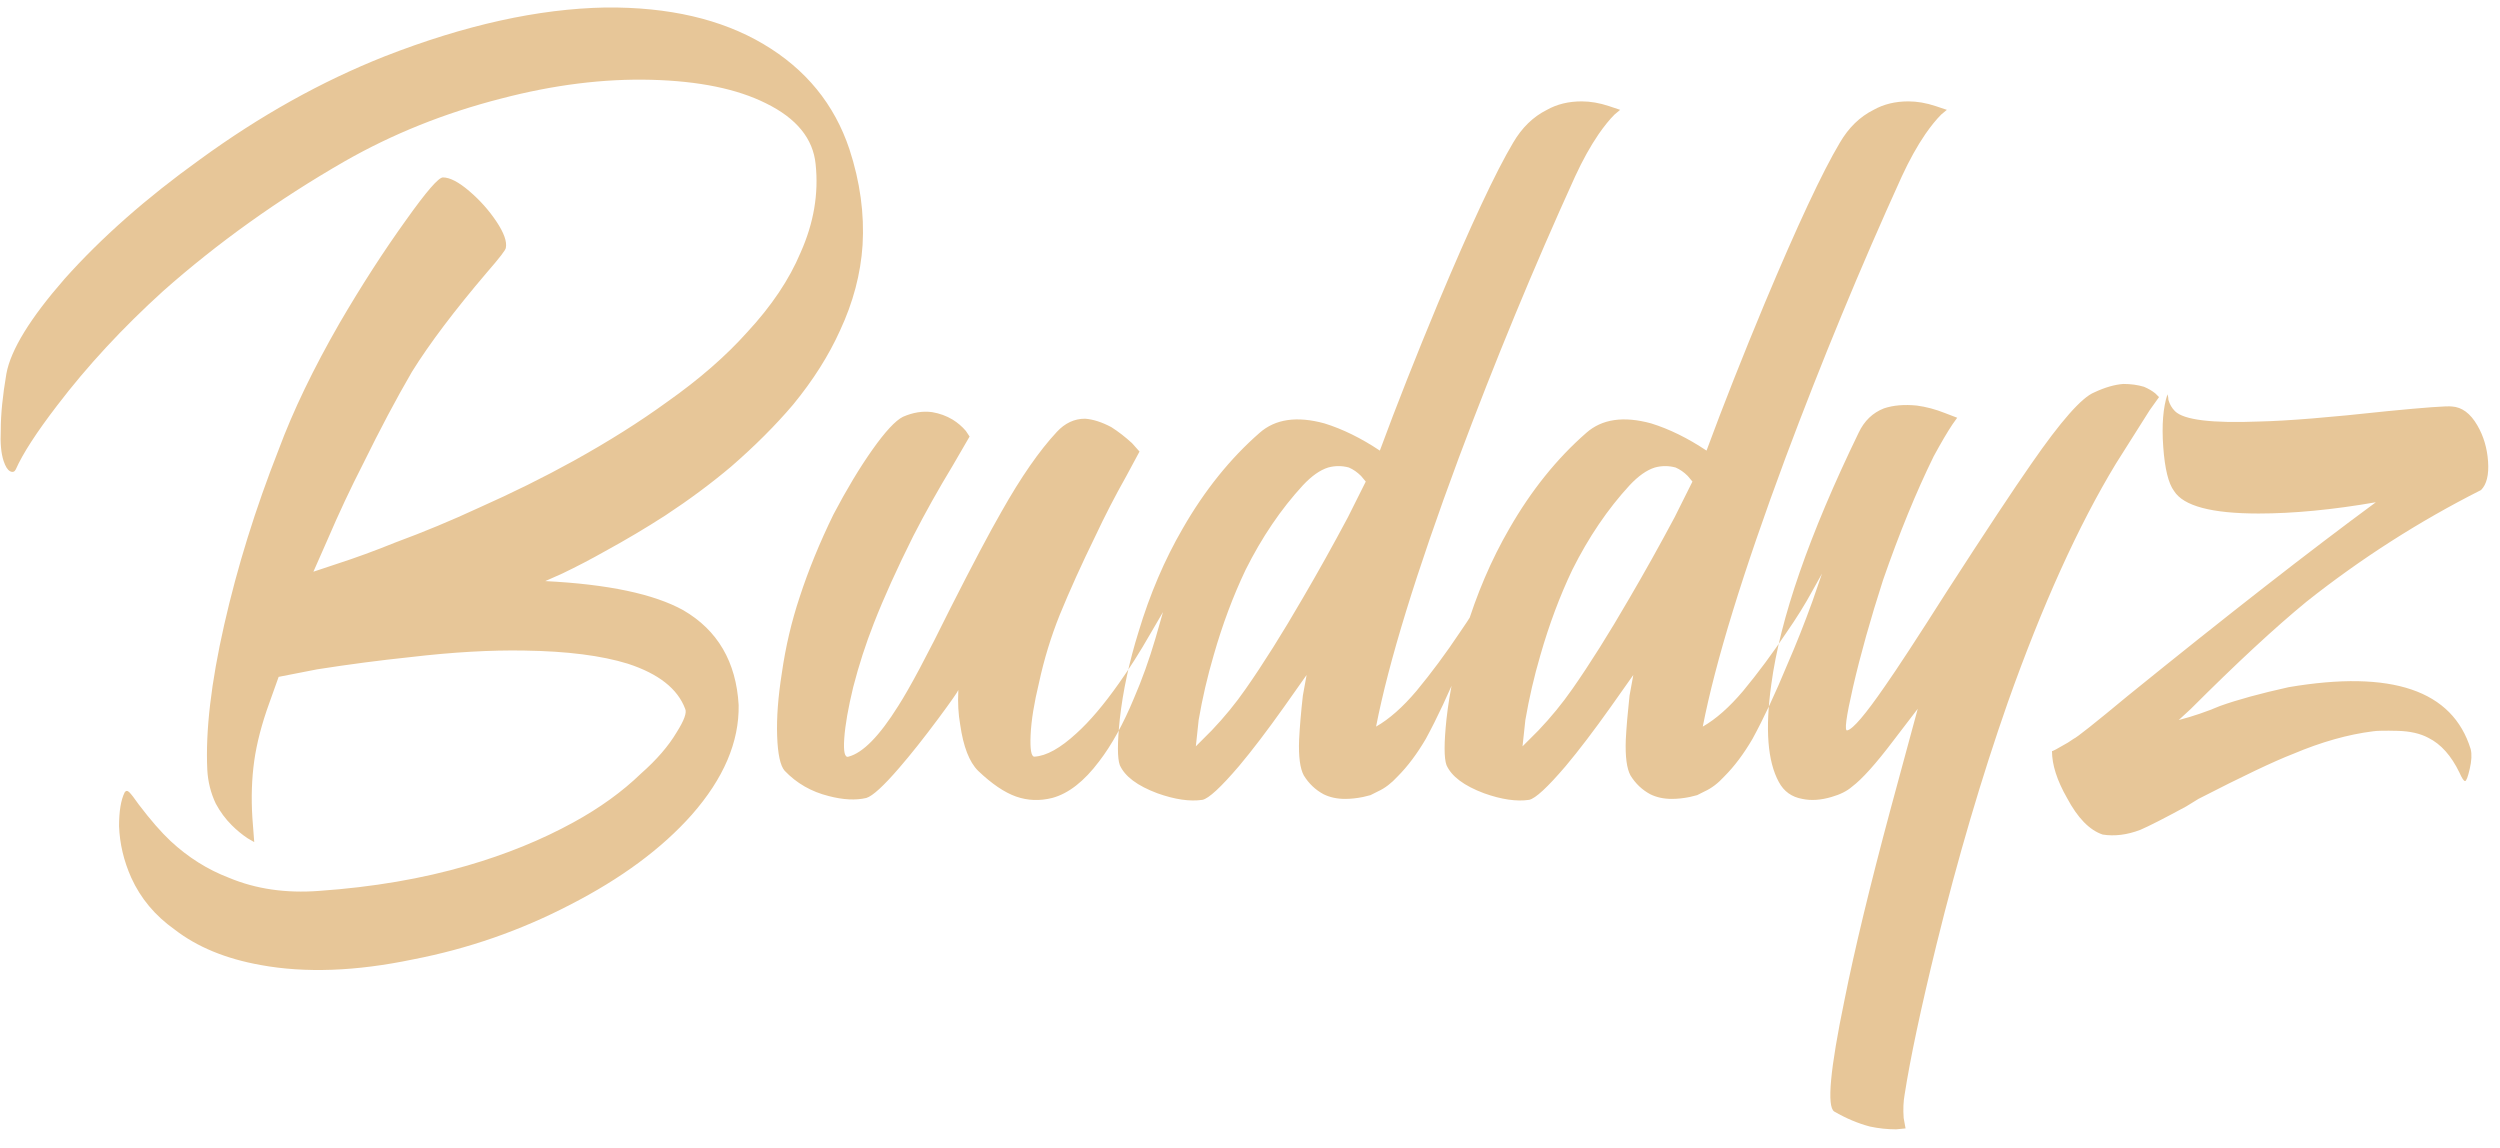 <?xml version="1.0" encoding="UTF-8"?>
<svg width="98px" height="45px" viewBox="0 0 98 45" version="1.1" xmlns="http://www.w3.org/2000/svg" xmlns:xlink="http://www.w3.org/1999/xlink">
    <!-- Generator: Sketch 57.1 (83088) - https://sketch.com -->
    <title>Brand / Logo Gold</title>
    <desc>Created with Sketch.</desc>
    <g id="Brand-/-Logo-Gold" stroke="none" stroke-width="1" fill="none" fill-rule="evenodd">
        <g id="SvgjsG4342" fill="#E7C698" fill-rule="nonzero">
            <path d="M17.363,6.955 C17.191,6.955 16.713,7.507 15.928,8.611 C15.045,9.838 14.174,11.187 13.315,12.659 C12.285,14.45 11.487,16.106 10.923,17.627 C10.015,19.933 9.304,22.221 8.789,24.49 C8.274,26.76 8.053,28.655 8.126,30.176 C8.151,30.642 8.261,31.084 8.458,31.501 C8.629,31.82 8.838,32.102 9.083,32.347 C9.279,32.543 9.488,32.715 9.709,32.862 L9.966,33.01 L9.893,32.053 C9.844,31.268 9.868,30.526 9.966,29.826 C10.065,29.127 10.261,28.373 10.555,27.563 L10.923,26.533 L12.432,26.238 C13.683,26.042 14.898,25.883 16.075,25.76 C17.743,25.564 19.24,25.478 20.565,25.502 C22.233,25.527 23.582,25.699 24.613,26.018 C25.815,26.41 26.563,26.999 26.858,27.784 C26.931,27.931 26.821,28.238 26.526,28.704 C26.207,29.244 25.741,29.783 25.128,30.323 C24.392,31.035 23.509,31.673 22.478,32.237 C21.227,32.924 19.841,33.488 18.32,33.93 C16.554,34.445 14.615,34.776 12.506,34.923 C11.205,35.021 10.028,34.85 8.973,34.408 C8.139,34.089 7.378,33.611 6.691,32.973 C6.323,32.629 5.906,32.151 5.44,31.538 C5.268,31.292 5.146,31.133 5.072,31.059 C4.998,30.986 4.937,30.986 4.888,31.059 C4.741,31.354 4.667,31.795 4.667,32.384 C4.692,33.071 4.851,33.746 5.146,34.408 C5.514,35.218 6.078,35.892 6.838,36.432 C7.722,37.119 8.85,37.585 10.224,37.83 C11.966,38.149 13.953,38.076 16.186,37.61 C18.345,37.193 20.393,36.481 22.331,35.475 C24.343,34.445 25.938,33.267 27.115,31.942 C28.366,30.519 28.98,29.084 28.955,27.637 C28.857,25.944 28.133,24.705 26.784,23.92 C25.631,23.282 23.828,22.902 21.374,22.779 L22.037,22.485 C22.601,22.215 23.165,21.921 23.73,21.602 C24.539,21.16 25.324,20.694 26.085,20.203 C27.017,19.59 27.876,18.952 28.661,18.29 C29.593,17.48 30.403,16.67 31.09,15.861 C31.875,14.904 32.488,13.935 32.93,12.954 C33.445,11.85 33.739,10.733 33.813,9.605 C33.886,8.378 33.715,7.127 33.298,5.851 C32.709,4.085 31.586,2.711 29.93,1.73 C28.274,0.748 26.207,0.27 23.73,0.294 C21.105,0.343 18.222,0.981 15.082,2.208 C12.604,3.189 10.187,4.539 7.832,6.256 C5.747,7.753 3.98,9.31 2.533,10.93 C1.183,12.475 0.423,13.714 0.251,14.646 C0.104,15.505 0.03,16.241 0.03,16.854 C0.006,17.37 0.043,17.774 0.141,18.069 C0.214,18.29 0.3,18.425 0.398,18.474 C0.497,18.523 0.57,18.498 0.619,18.4 C0.889,17.787 1.429,16.953 2.238,15.898 C3.416,14.352 4.802,12.855 6.397,11.408 C8.531,9.519 10.899,7.826 13.499,6.33 C15.388,5.25 17.437,4.428 19.645,3.864 C21.706,3.324 23.668,3.079 25.533,3.128 C27.397,3.177 28.894,3.484 30.022,4.048 C31.225,4.637 31.875,5.434 31.973,6.44 C32.095,7.593 31.899,8.746 31.384,9.899 C30.942,10.954 30.243,11.997 29.286,13.027 C28.452,13.959 27.41,14.867 26.158,15.75 C25.079,16.535 23.852,17.308 22.478,18.069 C21.325,18.707 20.086,19.32 18.762,19.909 C17.707,20.399 16.615,20.853 15.486,21.27 C14.701,21.589 13.929,21.871 13.168,22.117 L12.285,22.411 L12.837,21.16 C13.278,20.13 13.745,19.136 14.235,18.179 C14.898,16.83 15.535,15.628 16.149,14.573 C16.836,13.469 17.817,12.169 19.093,10.672 C19.583,10.108 19.829,9.789 19.829,9.715 C19.878,9.47 19.755,9.126 19.461,8.685 C19.166,8.243 18.811,7.845 18.394,7.489 C17.977,7.133 17.633,6.955 17.363,6.955 L17.363,6.955 Z M40.547,29.661 C41.013,29.636 41.565,29.33 42.203,28.741 C42.718,28.275 43.27,27.625 43.859,26.79 C44.276,26.202 44.681,25.564 45.074,24.877 L45.589,23.994 L45.294,25.024 C45.049,25.858 44.767,26.643 44.448,27.379 C44.031,28.385 43.577,29.207 43.086,29.845 C42.498,30.63 41.884,31.108 41.246,31.28 C40.756,31.403 40.283,31.384 39.83,31.225 C39.376,31.065 38.879,30.728 38.339,30.213 C37.996,29.869 37.763,29.268 37.64,28.41 C37.566,27.993 37.542,27.551 37.566,27.085 L37.566,27.048 C37.542,27.122 37.284,27.49 36.794,28.152 C36.229,28.913 35.714,29.563 35.248,30.102 C34.635,30.814 34.205,31.206 33.96,31.28 C33.543,31.378 33.052,31.354 32.488,31.206 C31.801,31.035 31.225,30.703 30.758,30.213 C30.587,30.017 30.489,29.563 30.464,28.851 C30.439,28.14 30.501,27.318 30.648,26.386 C30.795,25.355 31.028,24.362 31.347,23.405 C31.691,22.35 32.132,21.27 32.672,20.166 C33.187,19.185 33.696,18.339 34.199,17.627 C34.702,16.916 35.101,16.486 35.395,16.339 C35.788,16.167 36.168,16.106 36.536,16.155 C36.83,16.204 37.1,16.302 37.346,16.45 C37.542,16.572 37.714,16.719 37.861,16.891 L38.008,17.112 L37.346,18.253 C36.781,19.185 36.266,20.105 35.8,21.013 C35.162,22.289 34.647,23.429 34.254,24.435 C33.935,25.245 33.666,26.079 33.445,26.938 C33.249,27.747 33.132,28.416 33.095,28.943 C33.058,29.471 33.114,29.71 33.261,29.661 C33.825,29.514 34.475,28.851 35.211,27.674 C35.653,26.987 36.34,25.699 37.272,23.81 C38.131,22.117 38.793,20.866 39.259,20.056 C40.02,18.707 40.743,17.664 41.43,16.928 C41.749,16.585 42.117,16.413 42.534,16.413 C42.853,16.437 43.197,16.548 43.565,16.744 C43.835,16.916 44.105,17.124 44.374,17.37 L44.669,17.701 L44.154,18.658 C43.712,19.443 43.307,20.228 42.939,21.013 C42.399,22.117 41.933,23.147 41.541,24.104 C41.197,24.963 40.927,25.846 40.731,26.754 C40.535,27.563 40.425,28.25 40.4,28.814 C40.375,29.379 40.425,29.661 40.547,29.661 L40.547,29.661 Z M61.744,6.918 C62.038,6.281 62.345,5.729 62.664,5.262 C62.885,4.943 63.093,4.686 63.29,4.49 L63.51,4.306 L63.069,4.158 C62.701,4.036 62.345,3.974 62.002,3.974 C61.486,3.974 61.033,4.085 60.64,4.306 C60.1,4.575 59.659,5.005 59.315,5.594 C58.628,6.747 57.647,8.844 56.371,11.886 C55.513,13.947 54.752,15.873 54.09,17.664 C53.354,17.173 52.63,16.818 51.918,16.597 C50.839,16.302 49.993,16.425 49.379,16.965 C48.226,17.971 47.22,19.222 46.362,20.718 C45.65,21.945 45.074,23.294 44.632,24.766 C44.264,25.944 44.019,27.085 43.896,28.189 C43.798,29.121 43.798,29.722 43.896,29.992 C44.092,30.434 44.583,30.802 45.368,31.096 C46.055,31.341 46.644,31.427 47.134,31.354 C47.38,31.305 47.858,30.863 48.57,30.029 C49.085,29.415 49.674,28.643 50.336,27.71 L51.219,26.459 L51.072,27.269 C50.998,27.931 50.949,28.508 50.925,28.998 C50.9,29.661 50.962,30.127 51.109,30.397 C51.305,30.716 51.563,30.961 51.882,31.133 C52.127,31.255 52.409,31.317 52.728,31.317 C52.949,31.317 53.182,31.292 53.427,31.243 L53.722,31.17 L54.016,31.022 C54.286,30.9 54.543,30.703 54.789,30.434 C55.181,30.041 55.549,29.55 55.893,28.962 C56.334,28.152 56.788,27.183 57.254,26.054 C57.598,25.269 57.929,24.435 58.248,23.552 L58.616,22.485 L58.248,23.147 C57.954,23.687 57.61,24.239 57.218,24.803 C56.678,25.613 56.114,26.373 55.525,27.085 C54.985,27.723 54.458,28.189 53.942,28.483 C54.433,25.956 55.513,22.448 57.181,17.958 C58.604,14.156 60.125,10.476 61.744,6.918 L61.744,6.918 Z M51.072,19.026 C51.415,18.658 51.747,18.425 52.066,18.326 C52.335,18.253 52.605,18.253 52.875,18.326 C53.047,18.4 53.206,18.51 53.354,18.658 L53.538,18.878 L52.838,20.277 C52.25,21.381 51.661,22.436 51.072,23.442 C50.262,24.84 49.514,26.03 48.827,27.011 C48.435,27.575 47.993,28.115 47.502,28.63 L46.877,29.256 L46.987,28.226 C47.134,27.367 47.331,26.521 47.576,25.686 C47.919,24.484 48.337,23.368 48.827,22.338 C49.465,21.062 50.213,19.958 51.072,19.026 L51.072,19.026 Z M74.55,6.918 C74.845,6.281 75.151,5.729 75.47,5.262 C75.691,4.943 75.9,4.686 76.096,4.49 L76.317,4.306 L75.875,4.158 C75.507,4.036 75.151,3.974 74.808,3.974 C74.293,3.974 73.839,4.085 73.446,4.306 C72.907,4.575 72.465,5.005 72.122,5.594 C71.435,6.747 70.453,8.844 69.178,11.886 C68.319,13.947 67.558,15.873 66.896,17.664 C66.16,17.173 65.436,16.818 64.725,16.597 C63.645,16.302 62.799,16.425 62.186,16.965 C61.033,17.971 60.027,19.222 59.168,20.718 C58.457,21.945 57.88,23.294 57.438,24.766 C57.07,25.944 56.825,27.085 56.702,28.189 C56.604,29.121 56.604,29.722 56.702,29.992 C56.899,30.434 57.389,30.802 58.174,31.096 C58.861,31.341 59.45,31.427 59.941,31.354 C60.186,31.305 60.665,30.863 61.376,30.029 C61.891,29.415 62.48,28.643 63.142,27.71 L64.026,26.459 L63.878,27.269 C63.805,27.931 63.756,28.508 63.731,28.998 C63.707,29.661 63.768,30.127 63.915,30.397 C64.111,30.716 64.369,30.961 64.688,31.133 C64.933,31.255 65.215,31.317 65.534,31.317 C65.755,31.317 65.988,31.292 66.234,31.243 L66.528,31.17 L66.822,31.022 C67.092,30.9 67.35,30.703 67.595,30.434 C67.988,30.041 68.356,29.55 68.699,28.962 C69.141,28.152 69.595,27.183 70.061,26.054 C70.404,25.269 70.735,24.435 71.054,23.552 L71.422,22.485 L71.054,23.147 C70.76,23.687 70.417,24.239 70.024,24.803 C69.484,25.613 68.92,26.373 68.331,27.085 C67.791,27.723 67.264,28.189 66.749,28.483 C67.239,25.956 68.319,22.448 69.987,17.958 C71.41,14.156 72.931,10.476 74.55,6.918 L74.55,6.918 Z M63.878,19.026 C64.222,18.658 64.553,18.425 64.872,18.326 C65.142,18.253 65.412,18.253 65.682,18.326 C65.853,18.4 66.013,18.51 66.16,18.658 L66.344,18.878 L65.645,20.277 C65.056,21.381 64.467,22.436 63.878,23.442 C63.069,24.84 62.321,26.03 61.634,27.011 C61.241,27.575 60.799,28.115 60.309,28.63 L59.683,29.256 L59.794,28.226 C59.941,27.367 60.137,26.521 60.382,25.686 C60.726,24.484 61.143,23.368 61.634,22.338 C62.271,21.062 63.02,19.958 63.878,19.026 L63.878,19.026 Z M76.722,16.376 C76.648,16.474 76.587,16.56 76.538,16.634 C76.341,16.928 76.096,17.345 75.802,17.885 C75.115,19.283 74.452,20.902 73.814,22.742 C73.324,24.263 72.931,25.662 72.637,26.938 C72.367,28.115 72.293,28.679 72.416,28.63 C72.637,28.581 73.127,28.005 73.888,26.901 C74.354,26.238 75.164,24.999 76.317,23.184 C77.838,20.829 78.942,19.161 79.629,18.179 C80.782,16.511 81.604,15.579 82.094,15.382 C82.511,15.186 82.892,15.076 83.235,15.051 C83.53,15.051 83.799,15.088 84.045,15.162 C84.217,15.235 84.364,15.321 84.486,15.419 L84.634,15.566 L84.266,16.082 C83.922,16.621 83.481,17.321 82.941,18.179 C81.469,20.608 80.058,23.724 78.709,27.526 C77.678,30.47 76.746,33.635 75.912,37.021 C75.299,39.523 74.882,41.486 74.661,42.909 C74.612,43.179 74.599,43.485 74.624,43.829 L74.698,44.234 L74.33,44.27 C73.986,44.27 73.643,44.234 73.299,44.16 C72.833,44.037 72.367,43.841 71.901,43.571 C71.606,43.375 71.741,41.915 72.306,39.192 C72.698,37.229 73.299,34.739 74.109,31.722 L75.176,27.784 L74.219,29.035 C73.532,29.943 72.993,30.544 72.6,30.838 C72.404,31.01 72.134,31.145 71.79,31.243 C71.373,31.366 70.993,31.39 70.65,31.317 C70.233,31.243 69.926,31.022 69.73,30.654 C69.288,29.845 69.19,28.569 69.435,26.827 C69.779,24.251 70.919,20.964 72.858,16.965 C73.078,16.499 73.41,16.18 73.851,16.008 C74.219,15.885 74.649,15.849 75.139,15.898 C75.507,15.947 75.875,16.045 76.243,16.192 L76.722,16.376 Z M84.965,15.456 C84.989,15.53 85.002,15.603 85.002,15.677 C85.051,15.849 85.137,15.996 85.259,16.118 C85.603,16.462 86.707,16.597 88.571,16.523 C89.651,16.499 91.319,16.364 93.576,16.118 C95.073,15.971 95.919,15.91 96.115,15.934 C96.508,15.959 96.839,16.204 97.109,16.67 C97.354,17.087 97.495,17.56 97.532,18.087 C97.569,18.615 97.477,18.989 97.256,19.21 C94.827,20.436 92.546,21.896 90.411,23.589 C89.185,24.595 87.676,25.993 85.885,27.784 L85.406,28.226 C85.971,28.078 86.51,27.894 87.026,27.674 C87.713,27.428 88.608,27.183 89.712,26.938 C93.76,26.251 96.14,27.06 96.851,29.366 C96.9,29.563 96.888,29.82 96.814,30.139 C96.741,30.458 96.679,30.618 96.63,30.618 C96.581,30.618 96.508,30.507 96.41,30.286 C96.091,29.624 95.686,29.17 95.195,28.925 C94.876,28.753 94.471,28.661 93.981,28.649 C93.49,28.637 93.171,28.643 93.024,28.667 C92.043,28.79 91,29.084 89.896,29.55 C89.135,29.845 87.897,30.434 86.179,31.317 L85.701,31.611 C84.842,32.077 84.241,32.384 83.898,32.531 C83.382,32.727 82.892,32.789 82.426,32.715 C81.91,32.543 81.444,32.065 81.027,31.28 C80.635,30.593 80.438,29.98 80.438,29.44 C80.438,29.465 80.647,29.354 81.064,29.109 L81.285,28.962 C81.407,28.913 82.119,28.348 83.419,27.269 C87.295,24.129 90.534,21.602 93.134,19.688 C91.442,19.982 89.908,20.13 88.534,20.13 C86.694,20.13 85.59,19.835 85.222,19.246 C85.002,18.952 84.861,18.375 84.799,17.517 C84.738,16.658 84.793,15.971 84.965,15.456 L84.965,15.456 Z" id="Shape"></path>
        </g>
    </g>
</svg>